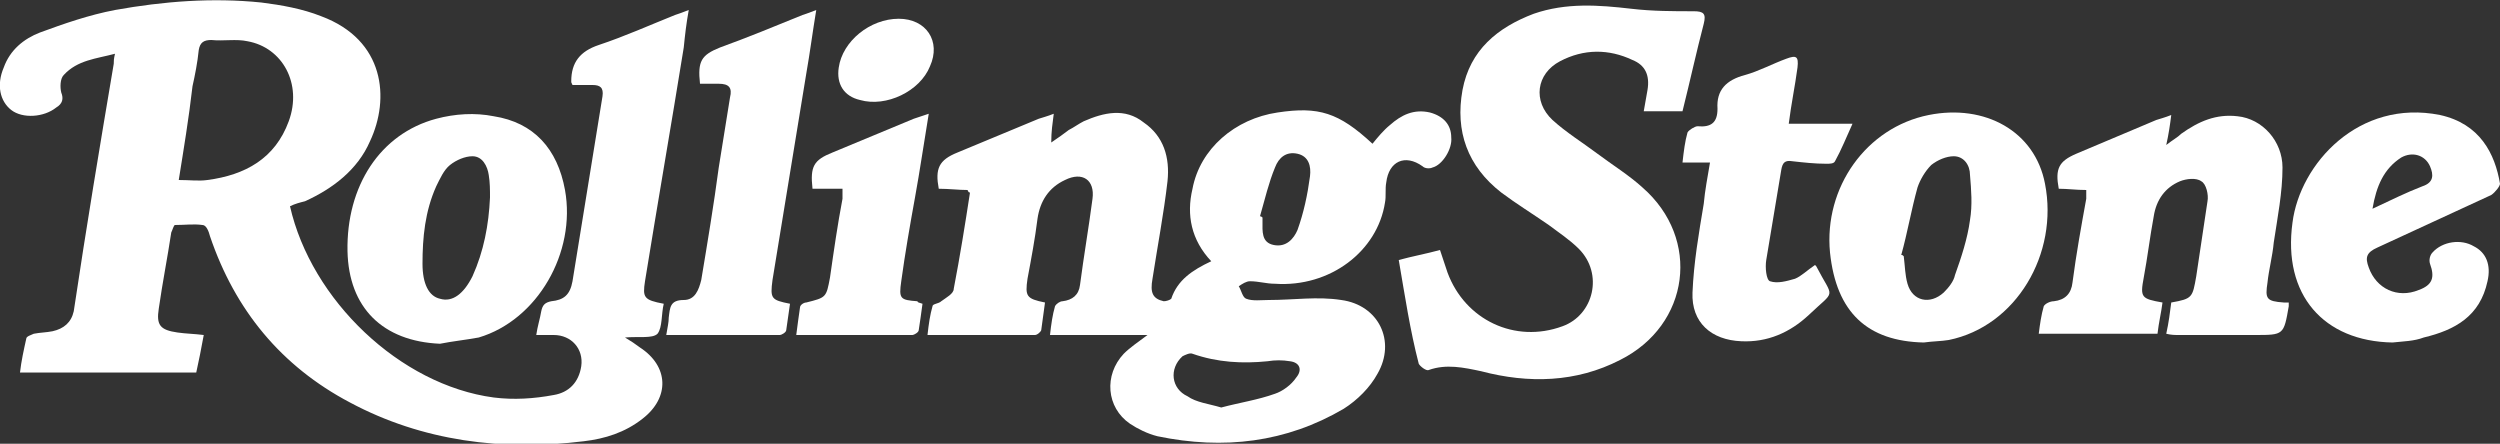 <?xml version="1.0" encoding="utf-8"?>
<!-- Generator: Adobe Illustrator 26.0.0, SVG Export Plug-In . SVG Version: 6.00 Build 0)  -->
<svg version="1.1" id="Layer_1" xmlns="http://www.w3.org/2000/svg" xmlns:xlink="http://www.w3.org/1999/xlink" x="0px" y="0px"
	 viewBox="0 0 200 35.5" style="enable-background:new 0 0 200 35.5;" xml:space="preserve">
<rect x="0" y="0" width="200" height="35.5" fill="#333333" stroke="none"/>
<style type="text/css">
	.st0{fill:#FFFFFF;}
</style>
<g>
	<path class="st0" d="M23.2,16.5C24.9,24,32,30.8,39.5,31.8c1.6,0.2,3.2,0.1,4.8-0.2c1.2-0.2,2-1,2.2-2.3c0.2-1.4-0.8-2.5-2.2-2.5
		c-0.4,0-0.8,0-1.4,0c0.1-0.7,0.3-1.3,0.4-1.9c0.1-0.5,0.3-0.7,0.8-0.8c1-0.1,1.5-0.5,1.7-1.6c0.8-4.9,1.6-9.9,2.4-14.8
		C48.3,7,48,6.8,47.4,6.8c-0.6,0-1.1,0-1.6,0c-0.1-0.2-0.1-0.2-0.1-0.3c0-1.5,0.7-2.4,2.2-2.9c2.1-0.7,4.1-1.6,6.1-2.4
		c0.3-0.1,0.6-0.2,1.1-0.4c-0.2,1.1-0.3,2-0.4,3c-1,6.2-2.1,12.5-3.1,18.7c-0.2,1.3-0.1,1.5,1.5,1.8c-0.2,0.8-0.1,1.9-0.5,2.4
		c-0.4,0.4-1.5,0.2-2.6,0.3c0.5,0.3,0.8,0.5,1.2,0.8c2.3,1.5,2.4,4,0.2,5.7c-1.4,1.1-3,1.6-4.7,1.8c-6.5,0.8-12.9,0-18.7-3.1
		c-5.5-2.9-9.2-7.4-11.2-13.3c-0.1-0.4-0.3-0.9-0.6-0.9c-0.7-0.1-1.4,0-2.2,0c-0.1,0-0.2,0.4-0.3,0.6c-0.3,2-0.7,4-1,6.1
		c-0.2,1.3,0.1,1.7,1.5,1.9c0.7,0.1,1.3,0.1,2.1,0.2c-0.2,1.1-0.4,2.1-0.6,3c-4.7,0-9.3,0-14.1,0c0.1-0.9,0.3-1.8,0.5-2.7
		c0-0.2,0.4-0.3,0.6-0.4c0.5-0.1,1-0.1,1.5-0.2c0.9-0.2,1.5-0.7,1.7-1.6C6.9,18.2,8,11.6,9.1,5.1c0-0.2,0-0.4,0.1-0.8
		c-1.5,0.4-3,0.5-4.1,1.7c-0.3,0.3-0.3,1-0.2,1.4C5.1,7.9,5,8.3,4.5,8.6C3.5,9.4,1.8,9.5,0.9,8.8C0,8.1-0.3,6.8,0.3,5.4
		C0.8,4,1.9,3.1,3.2,2.6c1.9-0.7,3.9-1.4,6-1.8c3.9-0.7,7.8-1,11.7-0.6c1.6,0.2,3.3,0.5,4.8,1.1c5.1,1.9,5.5,6.6,3.9,10
		c-1,2.3-3,3.8-5.2,4.8C24,16.2,23.6,16.3,23.2,16.5z M14.3,14.4c0.9,0,1.6,0.1,2.3,0c3-0.4,5.4-1.7,6.5-4.7c1.1-3-0.5-5.9-3.3-6.4
		c-0.9-0.2-1.9,0-2.9-0.1c-0.6,0-0.9,0.2-1,0.8c-0.1,1-0.3,2-0.5,2.9C15.1,9.5,14.7,11.9,14.3,14.4z"/>
	<path class="st0" d="M77.4,15.2c-0.7,0-1.5-0.1-2.3-0.1c-0.3-1.6,0-2.3,1.5-2.9c2.2-0.9,4.3-1.8,6.5-2.7c0.3-0.1,0.7-0.2,1.2-0.4
		c-0.1,0.8-0.2,1.4-0.2,2.3c0.6-0.4,1-0.7,1.4-1c0.4-0.2,0.8-0.5,1.2-0.7c1.6-0.7,3.3-1.1,4.8,0.1c1.6,1.1,2.1,2.8,1.9,4.7
		c-0.3,2.6-0.8,5.2-1.2,7.8c-0.2,1.1,0,1.6,0.9,1.8c0.2,0,0.5-0.1,0.6-0.2c0.5-1.5,1.7-2.3,3.2-3c-1.6-1.7-2-3.7-1.5-5.8
		c0.6-3.2,3.4-5.6,6.8-6.1c3.3-0.5,4.9,0,7.6,2.5c0.4-0.5,0.9-1.1,1.4-1.5c0.9-0.8,1.9-1.3,3.2-1c1.1,0.3,1.7,1,1.7,2
		c0.1,0.9-0.7,2.2-1.5,2.4c-0.2,0.1-0.6,0.1-0.8-0.1c-1.4-1-2.7-0.4-2.9,1.3c-0.1,0.5,0,1.1-0.1,1.6c-0.6,3.9-4.4,6.8-8.8,6.5
		c-0.7,0-1.3-0.2-2-0.2c-0.3,0-0.6,0.2-0.9,0.4c0.2,0.3,0.3,0.9,0.6,1c0.5,0.2,1.2,0.1,1.8,0.1c2,0,3.9-0.3,5.8,0
		c3,0.4,4.4,3.3,2.9,5.9c-0.6,1.1-1.6,2.1-2.7,2.8c-4.6,2.7-9.6,3.3-14.9,2.2c-0.8-0.2-1.6-0.6-2.2-1c-1.9-1.3-2.1-3.9-0.5-5.6
		c0.5-0.5,1.1-0.9,1.9-1.5c-2.7,0-5.2,0-7.8,0c0.1-0.9,0.2-1.6,0.4-2.3c0.1-0.2,0.4-0.4,0.6-0.4c0.8-0.1,1.3-0.5,1.4-1.3
		c0.3-2.3,0.7-4.6,1-6.9c0.2-1.5-0.8-2.2-2.2-1.5c-1.3,0.6-2,1.7-2.2,3.1c-0.2,1.6-0.5,3.2-0.8,4.8c-0.2,1.4-0.1,1.6,1.4,1.9
		c-0.1,0.7-0.2,1.5-0.3,2.2c0,0.1-0.3,0.4-0.5,0.4c-2.8,0-5.6,0-8.6,0c0.1-0.9,0.2-1.6,0.4-2.3c0-0.2,0.5-0.2,0.7-0.4
		c0.4-0.3,1-0.6,1-1c0.5-2.6,0.9-5.1,1.3-7.7C77.5,15.4,77.5,15.4,77.4,15.2z M97.7,32.6c1.5-0.4,2.9-0.6,4.3-1.1
		c0.6-0.2,1.3-0.7,1.7-1.3c0.5-0.6,0.3-1.2-0.5-1.3c-0.6-0.1-1.2-0.1-1.8,0c-2,0.2-4,0.1-6-0.6c-0.2-0.1-0.6,0.1-0.8,0.2
		c-1.1,1-0.9,2.6,0.4,3.2C95.7,32.2,96.7,32.3,97.7,32.6z M100.8,17.3c0.1,0,0.2,0.1,0.2,0.1c0,0.1,0,0.2,0,0.3
		c0,0.8-0.1,1.7,0.9,1.9c1,0.2,1.6-0.5,1.9-1.2c0.5-1.4,0.8-2.8,1-4.3c0.1-0.8-0.1-1.6-1-1.8c-0.9-0.2-1.5,0.3-1.8,1.1
		C101.5,14.6,101.2,15.9,100.8,17.3z"/>
	<path class="st0" d="M111.9,20.8c1.1-0.3,2.2-0.5,3.3-0.8c0.2,0.6,0.4,1.2,0.6,1.8c1.4,3.8,5.4,5.7,9.2,4.3
		c2.5-0.9,3.3-4.2,1.3-6.2c-0.7-0.7-1.6-1.3-2.4-1.9c-1.3-0.9-2.6-1.7-3.8-2.6c-2.7-2.1-3.7-4.9-3.1-8.2c0.6-3.2,2.8-5,5.7-6.1
		c2.6-0.9,5.2-0.7,7.8-0.4c1.7,0.2,3.4,0.2,5,0.2c0.8,0,1,0.2,0.8,1c-0.6,2.3-1.1,4.6-1.7,7c-0.9,0-2,0-3.1,0
		c0.1-0.6,0.2-1.1,0.3-1.7c0.2-1.2-0.2-2-1.2-2.4c-1.9-0.9-3.9-0.9-5.8,0.1c-1.9,1-2.2,3.2-0.6,4.7c1.1,1,2.4,1.8,3.6,2.7
		c1.2,0.9,2.5,1.7,3.6,2.7c4.7,4.1,3.8,11-1.8,13.8c-3.5,1.8-7.3,1.9-11.1,0.9c-1.4-0.3-2.8-0.6-4.2-0.1c-0.2,0.1-0.7-0.3-0.8-0.5
		C112.8,26.4,112.4,23.7,111.9,20.8z"/>
	<path class="st0" d="M183.1,24.2c0,0.1,0,0.2,0,0.3c-0.4,2.3-0.4,2.3-2.7,2.3c-2,0-4,0-6.1,0c-0.3,0-0.6,0-1-0.1
		c0.2-0.9,0.3-1.7,0.4-2.5c1.7-0.3,1.7-0.4,2-2.1c0.3-2,0.6-4,0.9-6c0.1-0.5-0.1-1.4-0.5-1.6c-0.4-0.3-1.2-0.2-1.7,0
		c-1.2,0.5-1.9,1.5-2.1,2.8c-0.3,1.6-0.5,3.3-0.8,4.9c-0.3,1.6-0.2,1.7,1.5,2c-0.1,0.8-0.3,1.6-0.4,2.5c-3.2,0-6.3,0-9.5,0
		c0.1-0.8,0.2-1.5,0.4-2.2c0.1-0.2,0.5-0.4,0.8-0.4c0.9-0.1,1.4-0.6,1.5-1.5c0.3-2.3,0.7-4.5,1.1-6.7c0-0.2,0-0.4,0-0.7
		c-0.8,0-1.5-0.1-2.2-0.1c-0.3-1.6,0-2.2,1.4-2.8c2.1-0.9,4.3-1.8,6.4-2.7c0.3-0.1,0.7-0.2,1.2-0.4c-0.1,0.8-0.2,1.5-0.4,2.4
		c0.5-0.4,0.9-0.6,1.2-0.9c1.4-1,2.8-1.6,4.5-1.4c2,0.2,3.6,2,3.6,4.1c0,2-0.4,4-0.7,6c-0.1,1.1-0.4,2.2-0.5,3.2
		c-0.2,1.3-0.1,1.5,1.3,1.6C182.7,24.2,182.9,24.2,183.1,24.2z"/>
	<path class="st0" d="M35.2,27.5c-4.6-0.2-7.3-2.9-7.4-7.4c-0.1-5.2,2.6-9.4,7.1-10.6c1.5-0.4,3.1-0.5,4.6-0.2
		c3.2,0.5,5.1,2.6,5.7,5.9c0.9,5-2.2,10.4-6.9,11.8C37.2,27.2,36.2,27.3,35.2,27.5z M39.2,15.8c0-0.6,0-1.2-0.1-1.8
		c-0.1-0.7-0.5-1.5-1.3-1.5c-0.6,0-1.3,0.3-1.8,0.7c-0.5,0.4-0.8,1.1-1.1,1.7c-0.9,2-1.1,4.1-1.1,6.2c0,1.6,0.5,2.6,1.4,2.8
		c1,0.3,1.9-0.4,2.6-1.8C38.7,20.1,39.1,18,39.2,15.8z"/>
	<path class="st0" d="M153.9,27.4c-4.5-0.1-7-2.4-7.5-7.2c-0.5-5.2,2.9-10,7.9-11c4.5-0.9,8.5,1.3,9.3,5.5
		c1.1,5.6-2.3,11.4-7.7,12.5C155.3,27.3,154.6,27.3,153.9,27.4z M152.1,20.4c0.1,0,0.1,0,0.2,0.1c0.1,0.8,0.1,1.5,0.3,2.2
		c0.4,1.4,1.8,1.7,2.9,0.7c0.4-0.4,0.8-0.9,0.9-1.4c0.5-1.4,1-2.9,1.2-4.4c0.2-1.2,0.1-2.4,0-3.6c0-0.8-0.5-1.5-1.3-1.5
		c-0.6,0-1.3,0.3-1.8,0.7c-0.5,0.5-0.9,1.2-1.1,1.8C152.9,16.8,152.6,18.6,152.1,20.4z"/>
	<path class="st0" d="M191.4,27.4c-5.5-0.1-8.8-3.8-8-9.6c0.6-4.7,5.3-9.9,11.8-8.6c3.2,0.7,4.4,3.1,4.8,5.5c0,0.2-0.4,0.7-0.7,0.9
		c-3,1.4-6.1,2.8-9.1,4.2c-0.9,0.4-1,0.8-0.7,1.6c0.6,1.7,2.3,2.5,4,1.8c1.1-0.4,1.3-1,0.9-2.1c-0.1-0.3,0-0.7,0.2-0.9
		c0.8-0.9,2.3-1.1,3.3-0.5c1,0.5,1.4,1.5,1.1,2.8c-0.6,2.8-2.6,3.9-5.1,4.5C193.1,27.3,192.3,27.3,191.4,27.4z M189.8,16.7
		c1.5-0.7,2.7-1.3,4-1.8c0.9-0.3,0.9-0.9,0.6-1.6c-0.4-0.9-1.4-1.2-2.3-0.7C190.7,13.5,190.1,14.9,189.8,16.7z"/>
	<path class="st0" d="M53.3,26.8c0.1-0.6,0.2-1,0.2-1.4c0.1-0.8,0.1-1.4,1.2-1.4c0.9,0,1.2-0.8,1.4-1.6c0.5-3,1-6,1.4-9
		c0.3-1.9,0.6-3.7,0.9-5.6c0.2-0.8-0.1-1.1-0.9-1.1c-0.5,0-1,0-1.5,0c-0.2-1.8,0.1-2.3,1.6-2.9C59.8,3,62,2.1,64.2,1.2
		c0.3-0.1,0.6-0.2,1.1-0.4c-0.3,1.8-0.5,3.4-0.8,5.1c-0.9,5.5-1.8,11-2.7,16.5c-0.2,1.5-0.1,1.6,1.4,1.9c-0.1,0.7-0.2,1.4-0.3,2.1
		c0,0.2-0.4,0.4-0.5,0.4C59.4,26.8,56.4,26.8,53.3,26.8z"/>
	<path class="st0" d="M145.2,21.2c0.1,0.1,0.1,0.1,0.1,0.1c1.4,2.7,1.6,1.8-0.6,3.9c-1.5,1.4-3.3,2.2-5.4,2.1
		c-2.4-0.1-4-1.5-3.9-3.9c0.1-2.4,0.5-4.7,0.9-7.1c0.1-1.1,0.3-2.1,0.5-3.3c-0.8,0-1.4,0-2.2,0c0.1-0.9,0.2-1.7,0.4-2.4
		c0.1-0.2,0.6-0.5,0.8-0.5c1.1,0.1,1.6-0.3,1.6-1.4c-0.1-1.5,0.7-2.3,2.2-2.7c1.1-0.3,2.2-0.9,3.3-1.3c0.8-0.3,1-0.2,0.9,0.7
		c-0.2,1.5-0.5,2.9-0.7,4.5c1.7,0,3.3,0,5.1,0c-0.5,1.1-0.9,2.1-1.4,3c-0.1,0.2-0.4,0.2-0.7,0.2c-0.9,0-1.8-0.1-2.7-0.2
		c-0.6-0.1-0.8,0.1-0.9,0.7c-0.4,2.4-0.8,4.8-1.2,7.2c-0.1,0.6,0,1.6,0.3,1.7c0.6,0.2,1.3,0,2-0.2C144.1,22.1,144.6,21.6,145.2,21.2
		z"/>
	<path class="st0" d="M73.8,24.3c-0.1,0.7-0.2,1.5-0.3,2.1c0,0.2-0.4,0.4-0.5,0.4c-3,0-6.1,0-9.3,0c0.1-0.8,0.2-1.5,0.3-2.2
		c0-0.2,0.3-0.4,0.5-0.4c1.6-0.4,1.6-0.4,1.9-2c0.3-2.1,0.6-4.2,1-6.3c0-0.2,0-0.4,0-0.8c-0.8,0-1.6,0-2.4,0
		c-0.2-1.8,0.1-2.3,1.6-2.9c2.2-0.9,4.3-1.8,6.5-2.7c0.3-0.1,0.6-0.2,1.2-0.4c-0.4,2.4-0.7,4.5-1.1,6.7c-0.4,2.2-0.8,4.5-1.1,6.7
		c-0.2,1.4-0.1,1.5,1.3,1.6C73.4,24.2,73.5,24.2,73.8,24.3z"/>
	<path class="st0" d="M71.9,1.5c2.2,0,3.4,1.8,2.5,3.8c-0.8,2-3.5,3.3-5.6,2.7c-1.3-0.3-1.9-1.3-1.7-2.6C67.4,3.3,69.6,1.5,71.9,1.5
		z"/>
</g>
</svg>
